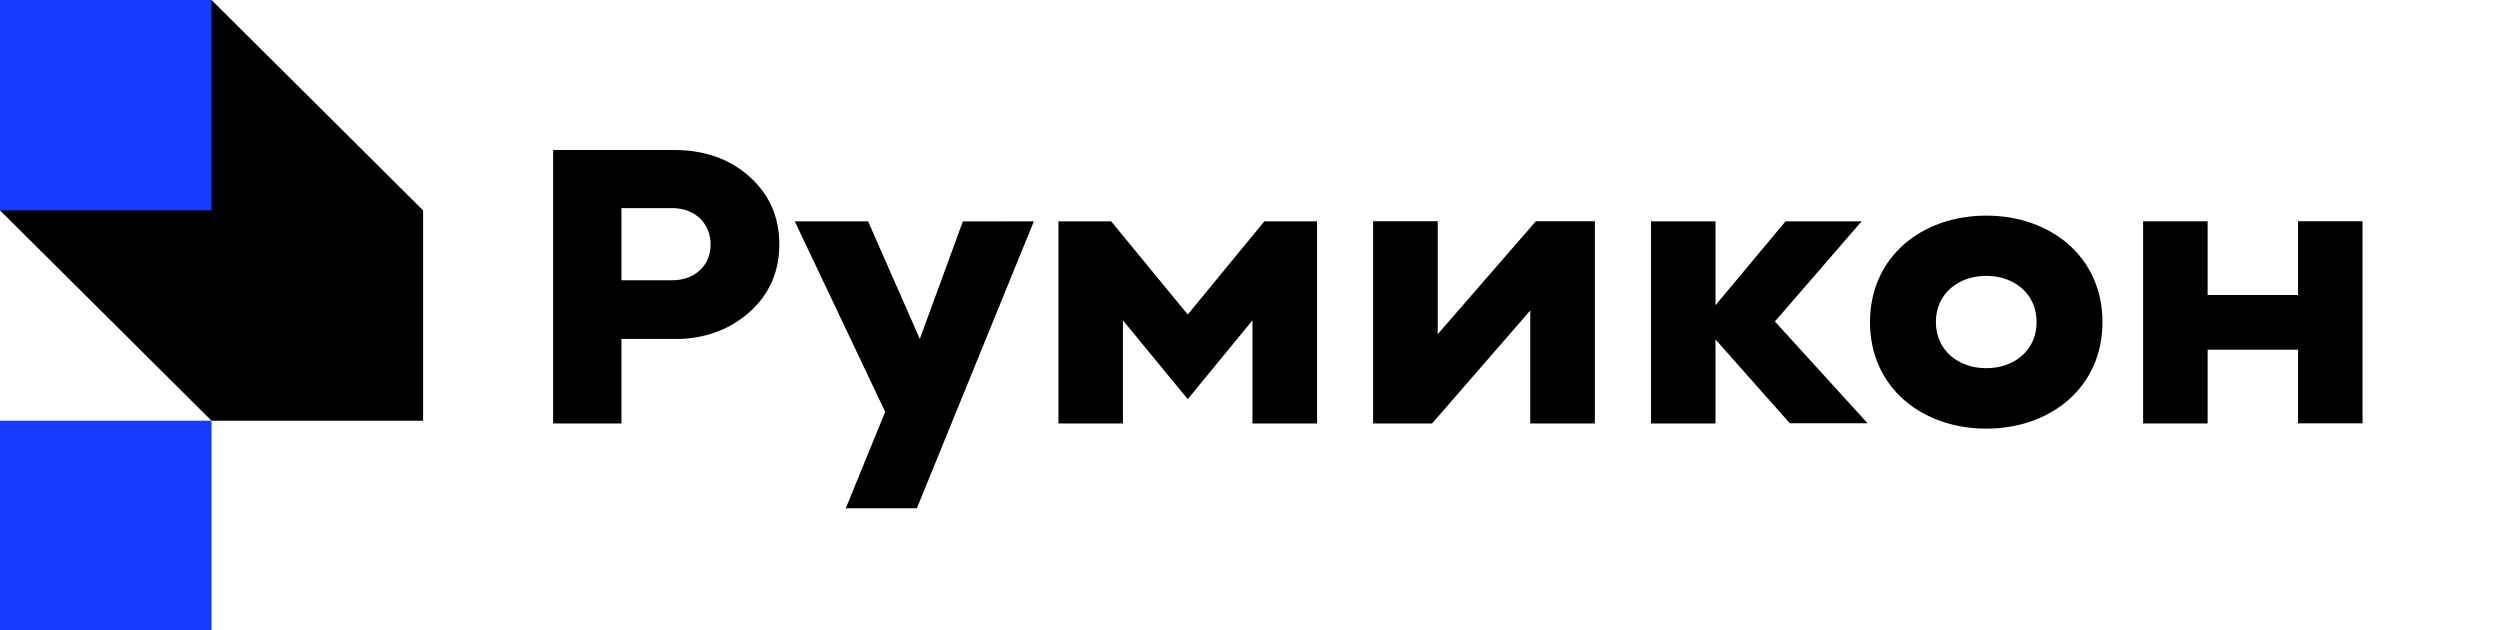 <?xml version="1.0" encoding="UTF-8"?> <svg xmlns="http://www.w3.org/2000/svg" width="250" height="63" viewBox="0 0 250 63" fill="none"><g clip-path="url(#clip0_83_1271)"><path d="M21.154 42.07H0V63.106H21.154V42.07Z" fill="#153CFF"></path><path d="M21.154 0L0 21.036L21.154 42.072H42.309V21.036L21.154 0Z" fill="black"></path><path d="M21.154 0H0V21.036H21.154V0Z" fill="#153CFF"></path><path d="M103.372 22.154V22.133L96.285 22.143L91.982 33.892L86.808 22.133H79.477L88.518 41.182L84.577 50.829H91.685L103.383 22.143L103.372 22.154Z" fill="black"></path><path d="M229.804 22.121V29.496H220.762V22.132H214.312V42.344H220.762V34.969H229.804V42.333H236.253V22.121H229.804Z" fill="black"></path><path d="M177.49 32.149L186.16 22.133H178.553L171.551 30.522V22.133H165.102V42.345H171.551V33.945L178.978 42.324H186.755L177.49 32.149Z" fill="black"></path><path d="M126.435 22.133L118.774 31.452L111.114 22.133H105.844V42.345H112.293V32.033L118.774 39.915L125.245 32.033V42.345H131.705V22.133H126.435Z" fill="black"></path><path d="M74.948 17.663C72.961 15.887 70.442 15 67.414 15H62.144H55.312V42.344H62.144V33.891H68.126C70.814 33.754 73.078 32.866 74.926 31.229C76.934 29.443 77.933 27.182 77.933 24.446C77.933 21.699 76.934 19.438 74.948 17.663ZM69.975 27.034C69.252 27.7 68.317 28.027 67.181 28.027H62.144V20.811H67.181C67.946 20.811 68.626 20.97 69.21 21.276C69.794 21.582 70.251 22.015 70.57 22.576C70.889 23.125 71.059 23.738 71.059 24.424C71.059 25.502 70.698 26.369 69.975 27.034Z" fill="black"></path><path d="M153.59 22.121L143.773 33.416V22.121H137.312V42.344H143.209L153.027 31.049V42.344H159.487V22.121H153.59Z" fill="black"></path><path d="M187 32.213C187 25.662 192.206 21.562 198.624 21.562C205.041 21.562 210.248 25.662 210.248 32.213C210.248 38.763 205.041 42.863 198.624 42.863C192.206 42.863 187 38.763 187 32.213ZM198.624 36.819C201.408 36.819 203.66 35.044 203.66 32.202C203.66 29.36 201.408 27.585 198.624 27.585C195.84 27.585 193.588 29.36 193.588 32.202C193.588 35.044 195.84 36.819 198.624 36.819Z" fill="black"></path></g><defs><clipPath id="clip0_83_1271"><rect width="250" height="63" fill="white"></rect></clipPath></defs></svg> 